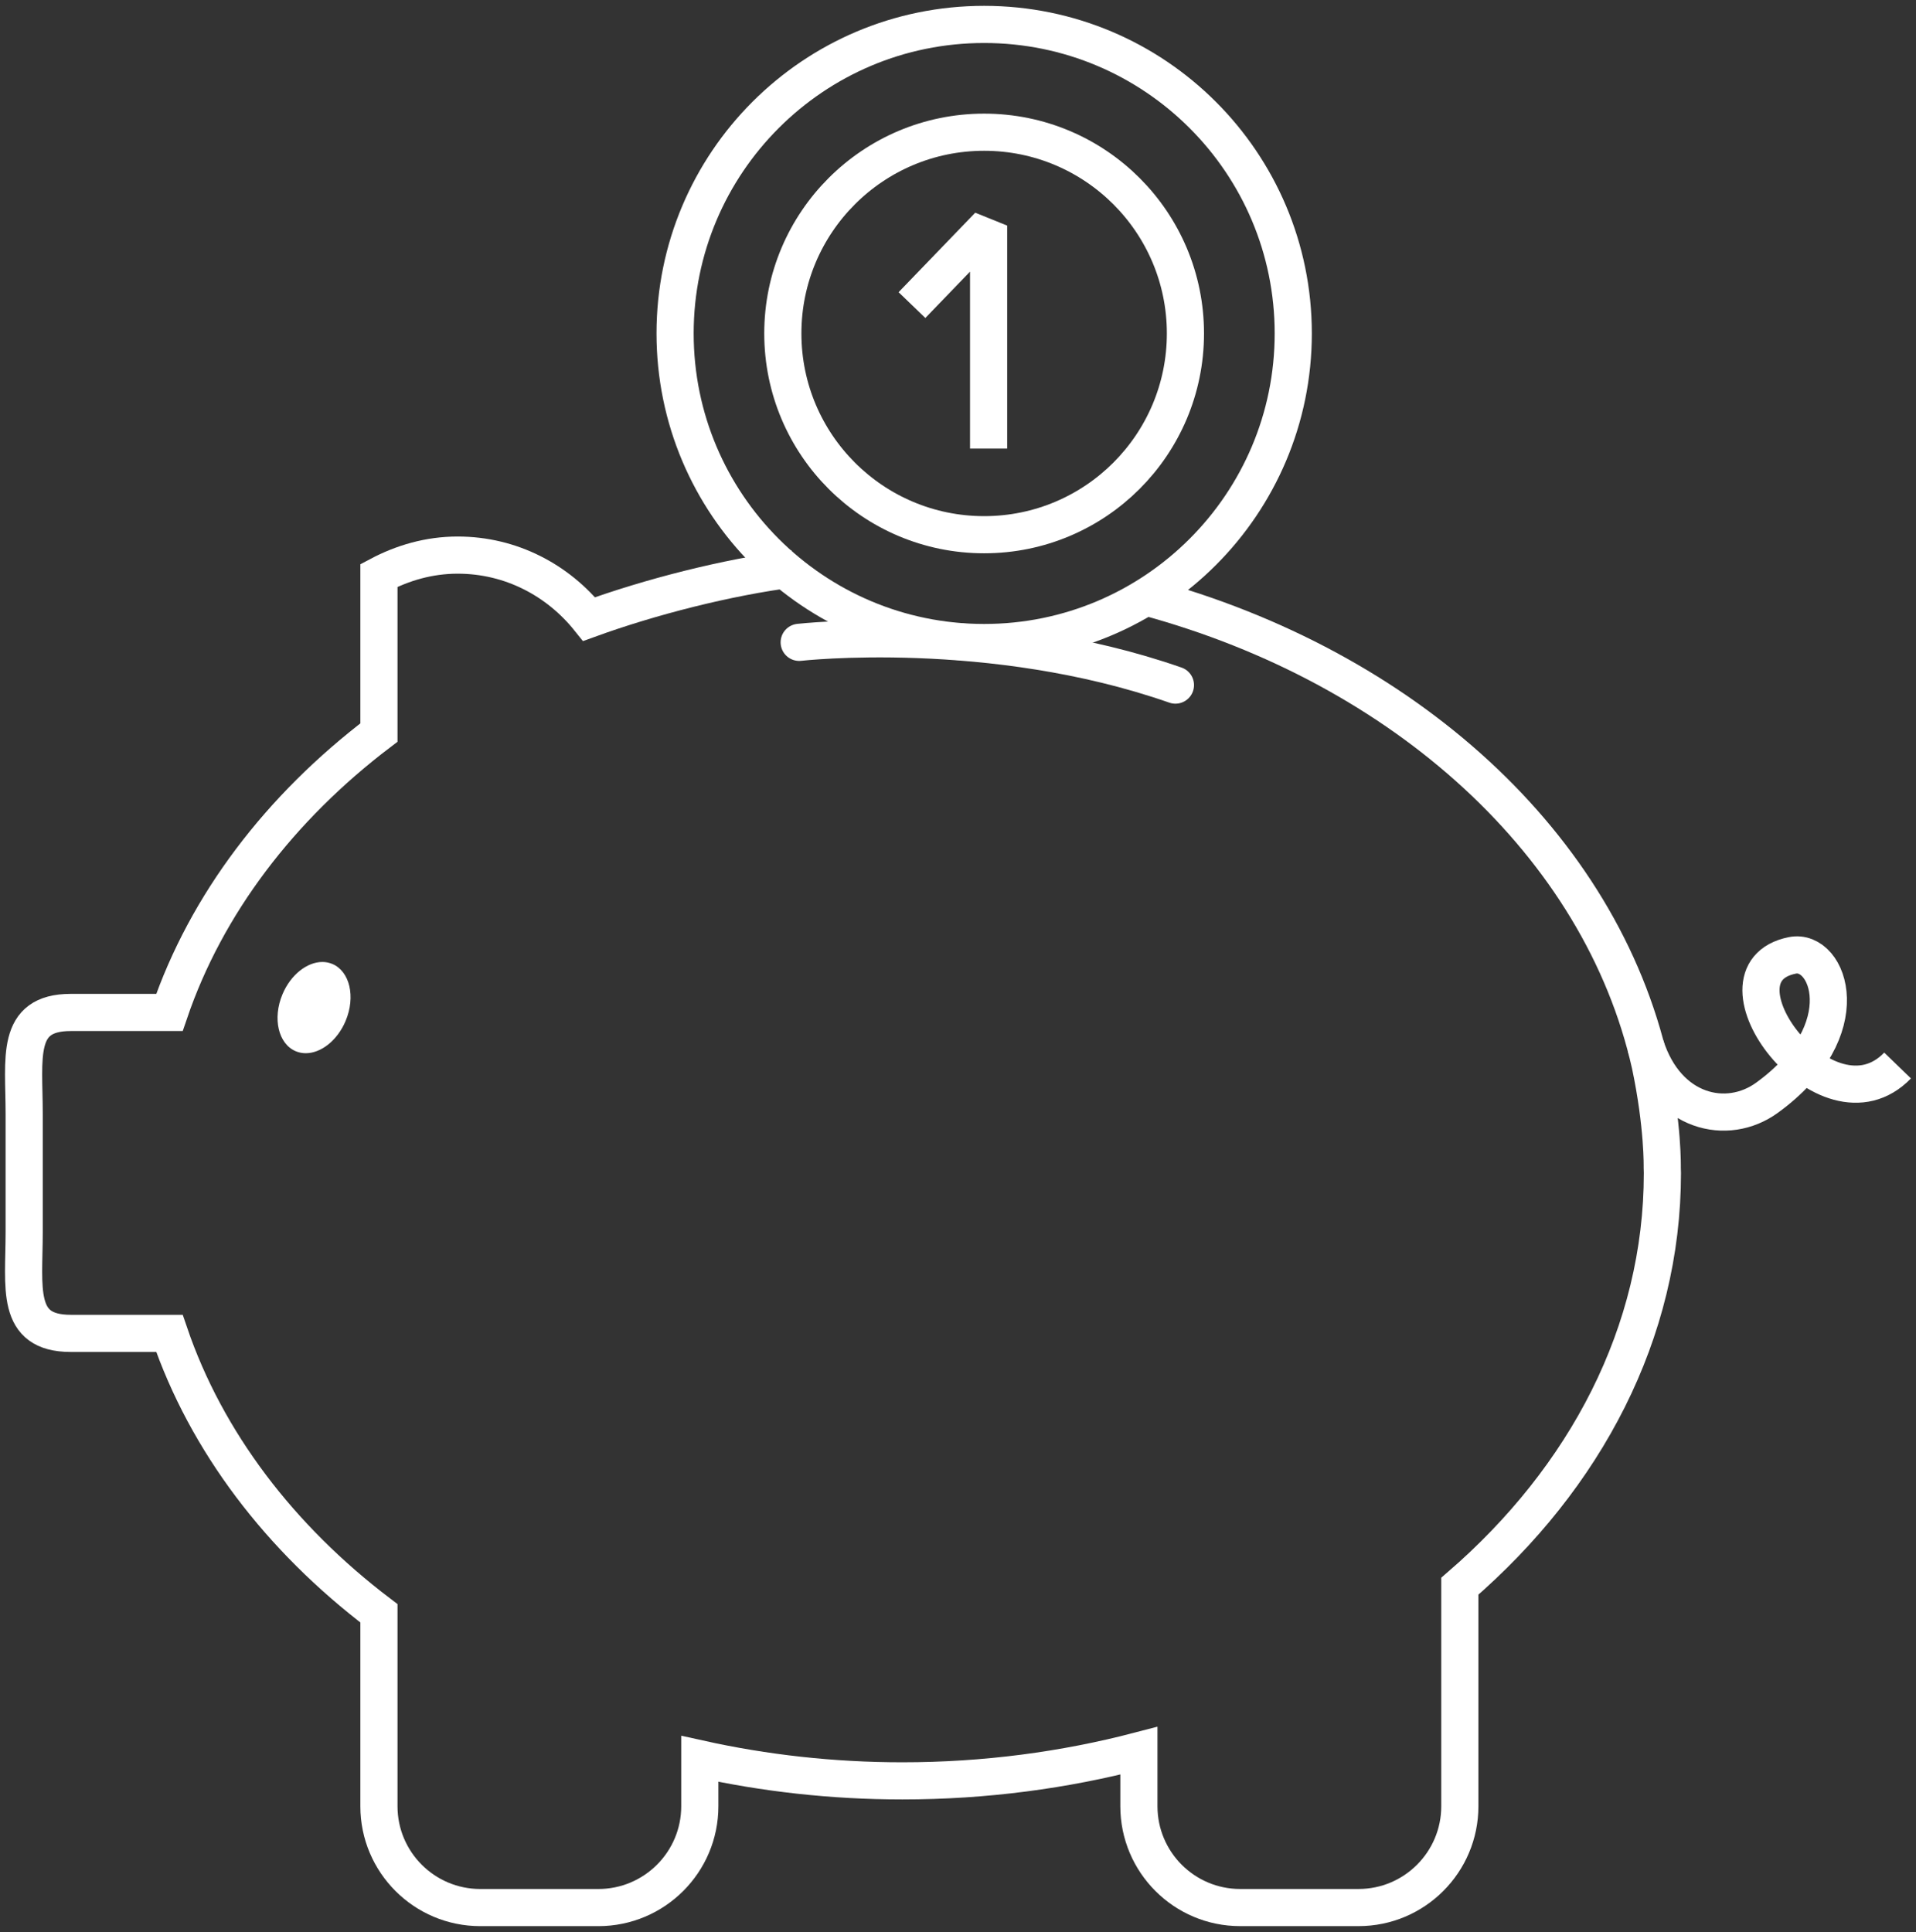 <?xml version="1.0" encoding="UTF-8"?> <!-- Generator: Adobe Illustrator 17.0.0, SVG Export Plug-In . SVG Version: 6.00 Build 0) --> <svg xmlns="http://www.w3.org/2000/svg" xmlns:xlink="http://www.w3.org/1999/xlink" id="Layer_4" x="0px" y="0px" width="128.917px" height="130px" viewBox="0 0 128.917 130" xml:space="preserve"><rect x="0" y="0" width="128.917" height="130" fill="#333333" stroke="none"/> <path fill="none" stroke="#FFFFFF" stroke-width="2.5" stroke-miterlimit="10" d="M53.407,38.265 c-4.555,0.583-9.698,1.916-13.769,3.393c-2.087-2.608-5.243-4.306-8.844-4.306c-1.927,0-3.708,0.524-5.298,1.368v10.572 c-6.658,5.06-11.61,11.54-14.096,18.834H4.761c-3.762,0-3.134,3.052-3.134,6.815v7.963c0,3.761-0.628,6.816,3.134,6.816H11.4 c2.486,7.297,7.438,13.777,14.096,18.836v12.984c0,3.759,3.052,6.816,6.82,6.816h7.947c3.765,0,6.823-3.057,6.823-6.816v-3.191 c4.34,0.962,8.914,1.482,13.631,1.482c5.559,0,10.907-0.72,15.913-2.028v3.736c0,3.759,3.05,6.816,6.811,6.816h7.969 c3.762,0,6.814-3.057,6.814-6.816v-14.806c8.456-7.305,13.63-17.068,13.63-27.806c0-0.129-0.01-0.245-0.01-0.365 c0,0,0.06-2.813-0.813-6.935c-3.325-14.746-16.512-26.741-33.902-31.453"></path> <path fill="none" stroke="#FFFFFF" stroke-width="2.5" stroke-linecap="round" stroke-linejoin="round" stroke-miterlimit="10" d=" M53.773,43.222c0,0,12.881-1.463,25.315,2.877"></path> <path fill="none" stroke="#FFFFFF" stroke-width="2.5" stroke-miterlimit="10" d="M110.725,70.382 c1.446,4.504,5.483,5.431,8.167,3.482c6.263-4.544,4.174-10.073,1.706-9.579c-6.037,1.208,2.306,12.351,7.081,7.411"></path> <path fill="none" stroke="#FFFFFF" stroke-width="2.5" stroke-miterlimit="10" d="M87.016,22.436c0,11.48-9.31,20.799-20.799,20.799 c-11.488,0-20.794-9.319-20.794-20.799c0-11.479,9.306-20.793,20.794-20.793C77.706,1.643,87.016,10.957,87.016,22.436z"></path> <path fill="none" stroke="#FFFFFF" stroke-width="2.5" stroke-miterlimit="10" d="M79.761,22.436 c0,7.483-6.061,13.544-13.544,13.544c-7.48,0-13.545-6.061-13.545-13.544c0-7.477,6.065-13.54,13.545-13.54 C73.7,8.896,79.761,14.96,79.761,22.436z"></path> <g> <polyline fill="none" stroke="#FFFFFF" stroke-width="2.5" stroke-linejoin="bevel" stroke-miterlimit="10" points="66.518,30.184 66.518,15.18 61.361,20.529 "></polyline> </g> <path fill="#FFFFFF" d="M21.69,64.729c-1.027,0-2.131,0.854-2.686,2.178c-0.679,1.622-0.278,3.336,0.895,3.828 c0.215,0.09,0.441,0.134,0.672,0.134c1.024,0,2.131-0.854,2.685-2.178c0.681-1.621,0.279-3.336-0.894-3.828 C22.147,64.773,21.922,64.729,21.69,64.729L21.69,64.729z"></path> </svg> 